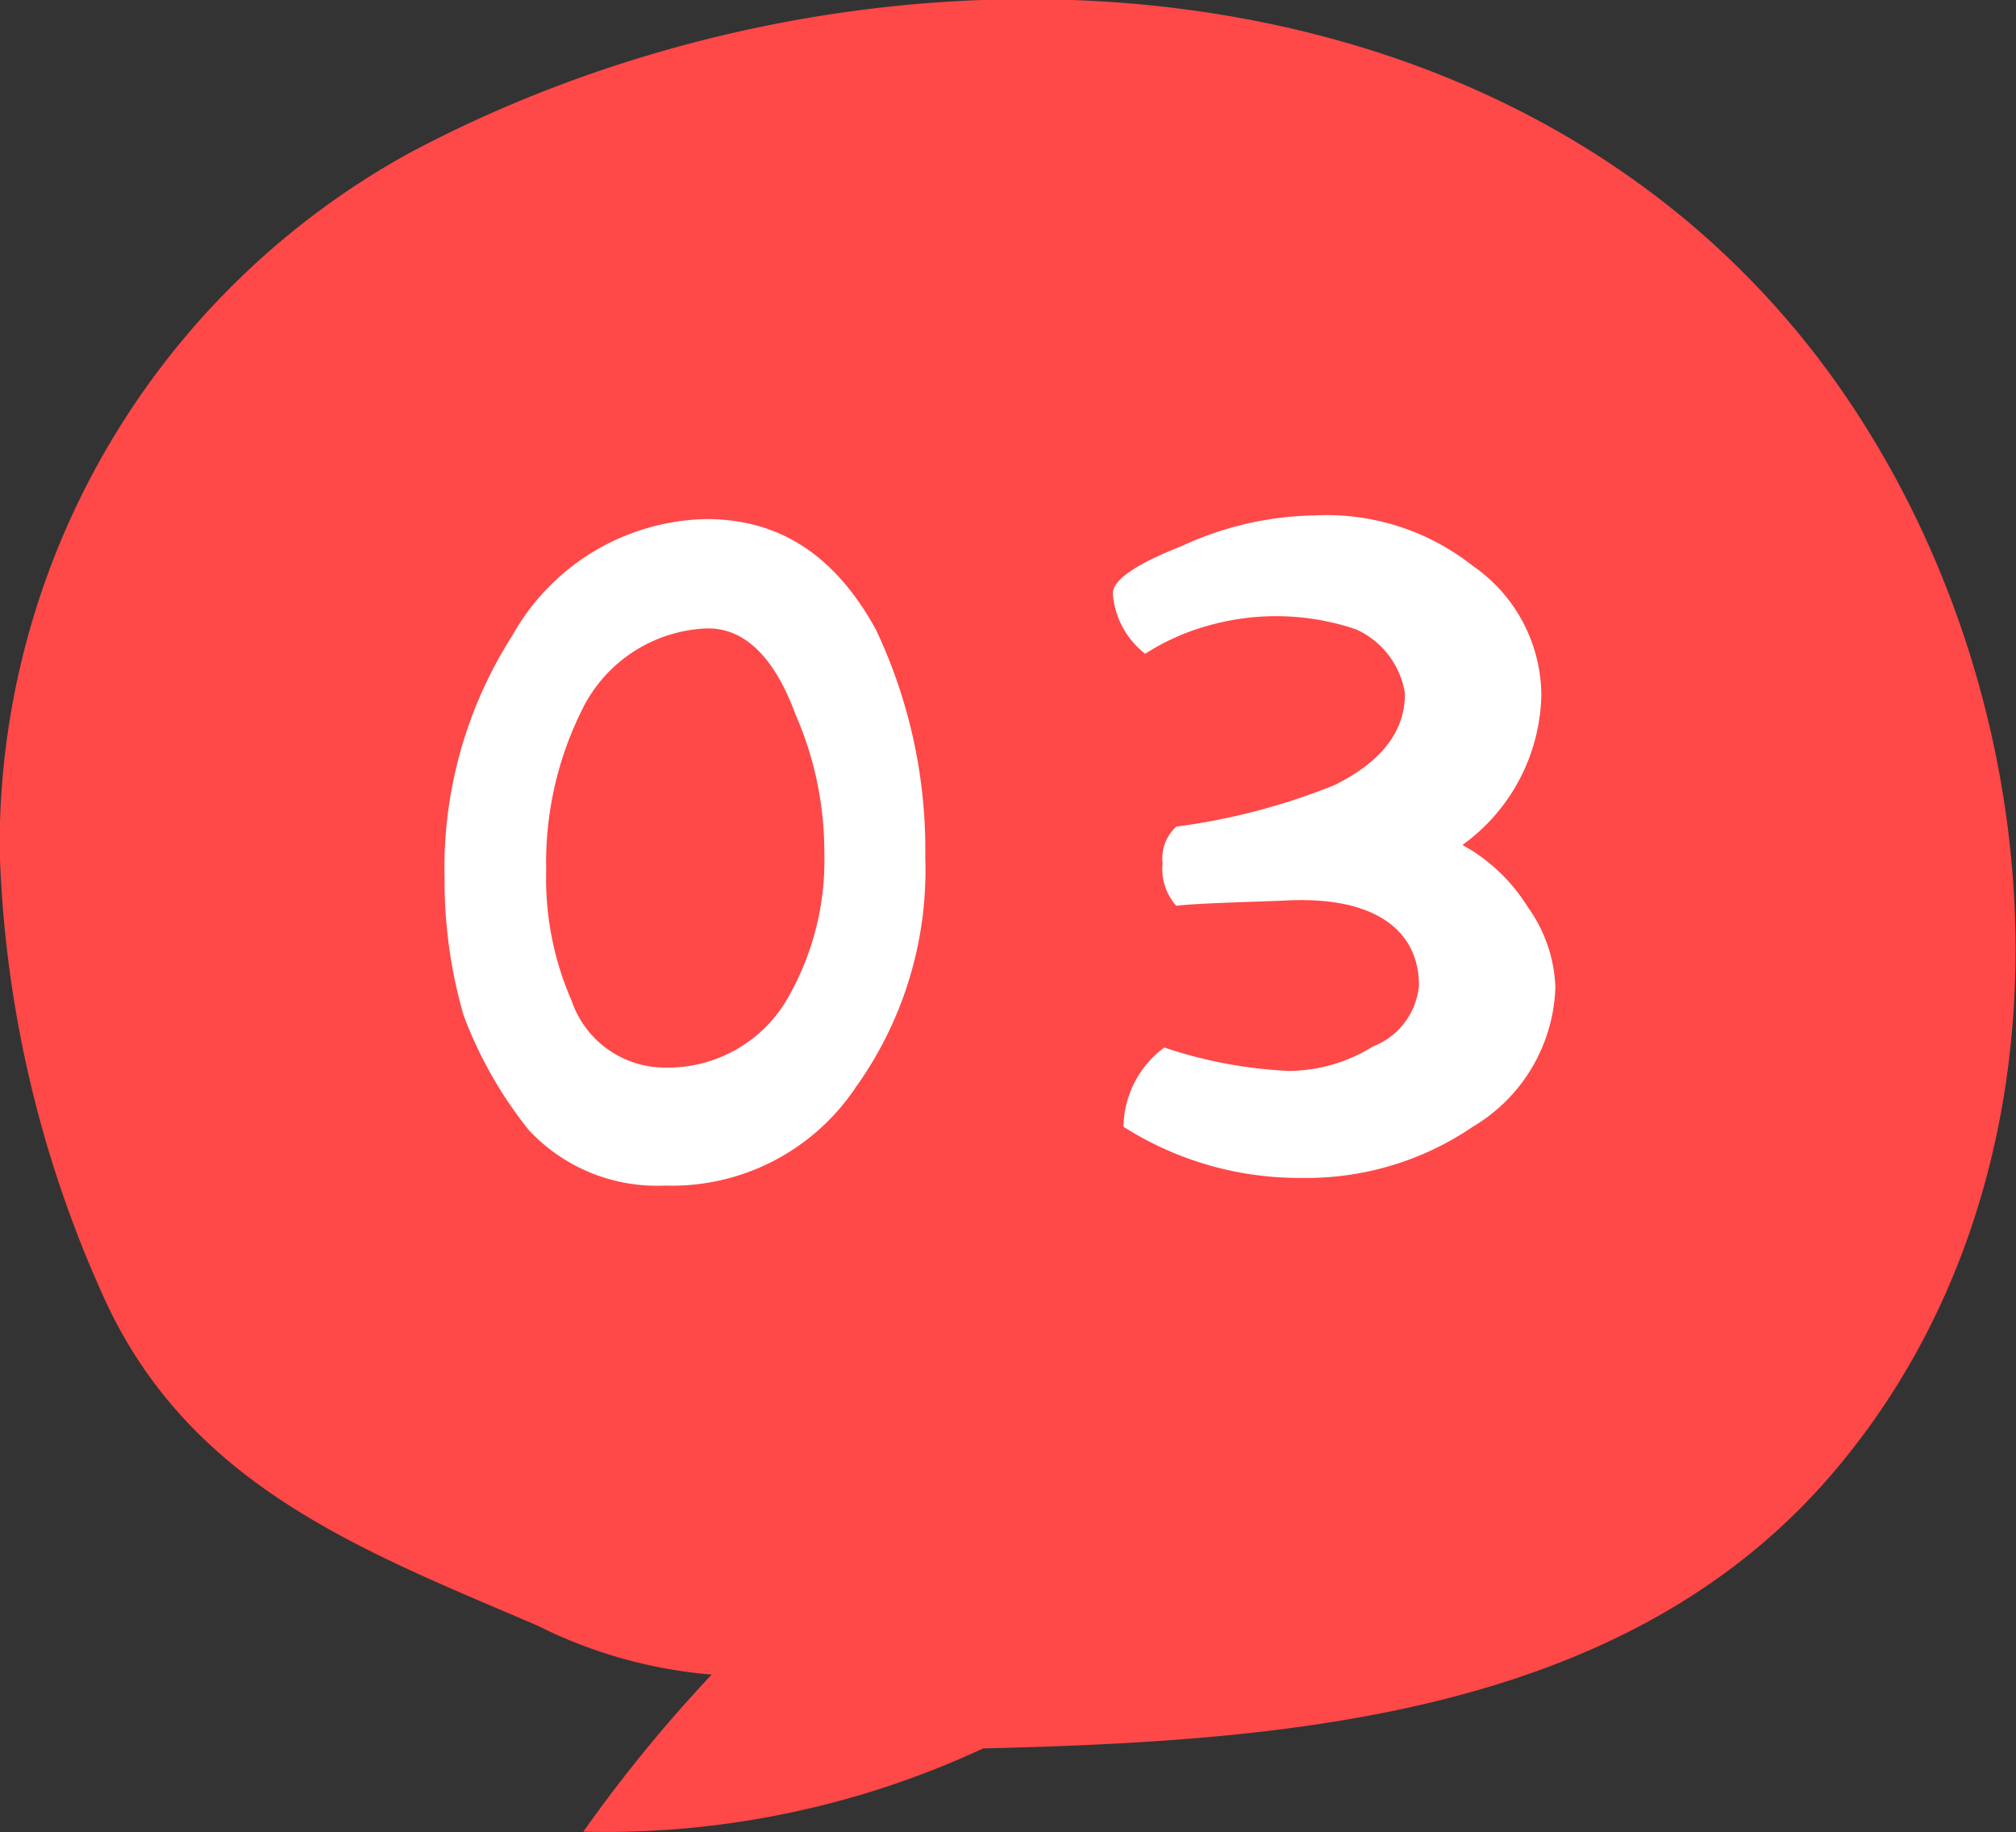 <svg id="num_flow03.svg" xmlns="http://www.w3.org/2000/svg" width="60.31" height="54.81" viewBox="0 0 60.31 54.81">
  <rect x="0" y="0" width="60.31" height="54.81" fill="#333333" stroke="none"/>
  <defs>
    <style>
      .cls-1 {
        fill: #ff4848;
      }

      .cls-1, .cls-2 {
        fill-rule: evenodd;
      }

      .cls-2 {
        fill: #fff;
      }
    </style>
  </defs>
  <path id="シェイプ_885" data-name="シェイプ 885" class="cls-1" d="M1272.87,5683.36c-9.59-13.37-28.99-14.04-42.61-6.79a23.653,23.653,0,0,0-12.27,20.85,34.857,34.857,0,0,0,3.15,13.47c2.56,5.56,7.65,7.48,12.93,9.74a14.2,14.2,0,0,0,5.22,1.47,43.465,43.465,0,0,0-3.84,4.7,26.8,26.8,0,0,0,11.96-2.49c8.93-.22,18.98-0.92,25.23-8.02C1280.63,5707.19,1279.65,5692.84,1272.87,5683.36Z" transform="translate(-1218 -5672)"/>
  <path id="_03" data-name="03" class="cls-2" d="M1239.13,5687.53c2.23,0,3.87,1.12,5.07,3.3a15.36,15.36,0,0,1,1.48,6.81,11.151,11.151,0,0,1-2.08,6.89,6.609,6.609,0,0,1-5.72,2.94,5.236,5.236,0,0,1-4.06-1.66,12.478,12.478,0,0,1-1.95-3.43,14.455,14.455,0,0,1-.57-4.09,12.889,12.889,0,0,1,2.03-7.28A6.794,6.794,0,0,1,1239.13,5687.53Zm-1.25,16.41a4.135,4.135,0,0,0,3.61-1.95,8.265,8.265,0,0,0,1.17-4.48,10.238,10.238,0,0,0-.86-4.13c-0.62-1.69-1.5-2.58-2.62-2.58a4.34,4.34,0,0,0-3.72,2.34,10.236,10.236,0,0,0-1.12,4.89,9.114,9.114,0,0,0,.76,3.91A2.951,2.951,0,0,0,1237.88,5703.94Zm23.87-6.66a5.283,5.283,0,0,1,1.95,1.85,4.354,4.354,0,0,1,.83,2.41,5.035,5.035,0,0,1-2.47,4.17,8.819,8.819,0,0,1-5.1,1.53,9.772,9.772,0,0,1-5.35-1.53,3,3,0,0,1,1.22-2.37,13.69,13.69,0,0,0,3.72.7,4.809,4.809,0,0,0,2.52-.73,2.173,2.173,0,0,0,1.38-1.82c0-1.61-1.25-2.68-3.96-2.55-0.59.03-2.73,0.08-3.3,0.16a1.646,1.646,0,0,1-.41-1.27,1.285,1.285,0,0,1,.41-1.1,19.268,19.268,0,0,0,4.73-1.24c1.43-.71,2.11-1.62,2.11-2.74a2.535,2.535,0,0,0-1.46-1.92,7.45,7.45,0,0,0-4.47-.1,6.812,6.812,0,0,0-1.84.83,2.519,2.519,0,0,1-.97-1.8c0-.41.68-0.88,2.08-1.43a9.758,9.758,0,0,1,3.96-.91,7.054,7.054,0,0,1,4.73,1.51,4.734,4.734,0,0,1,2.05,3.88A5.673,5.673,0,0,1,1261.75,5697.28Z" transform="translate(-1218 -5672)"/>
</svg>
